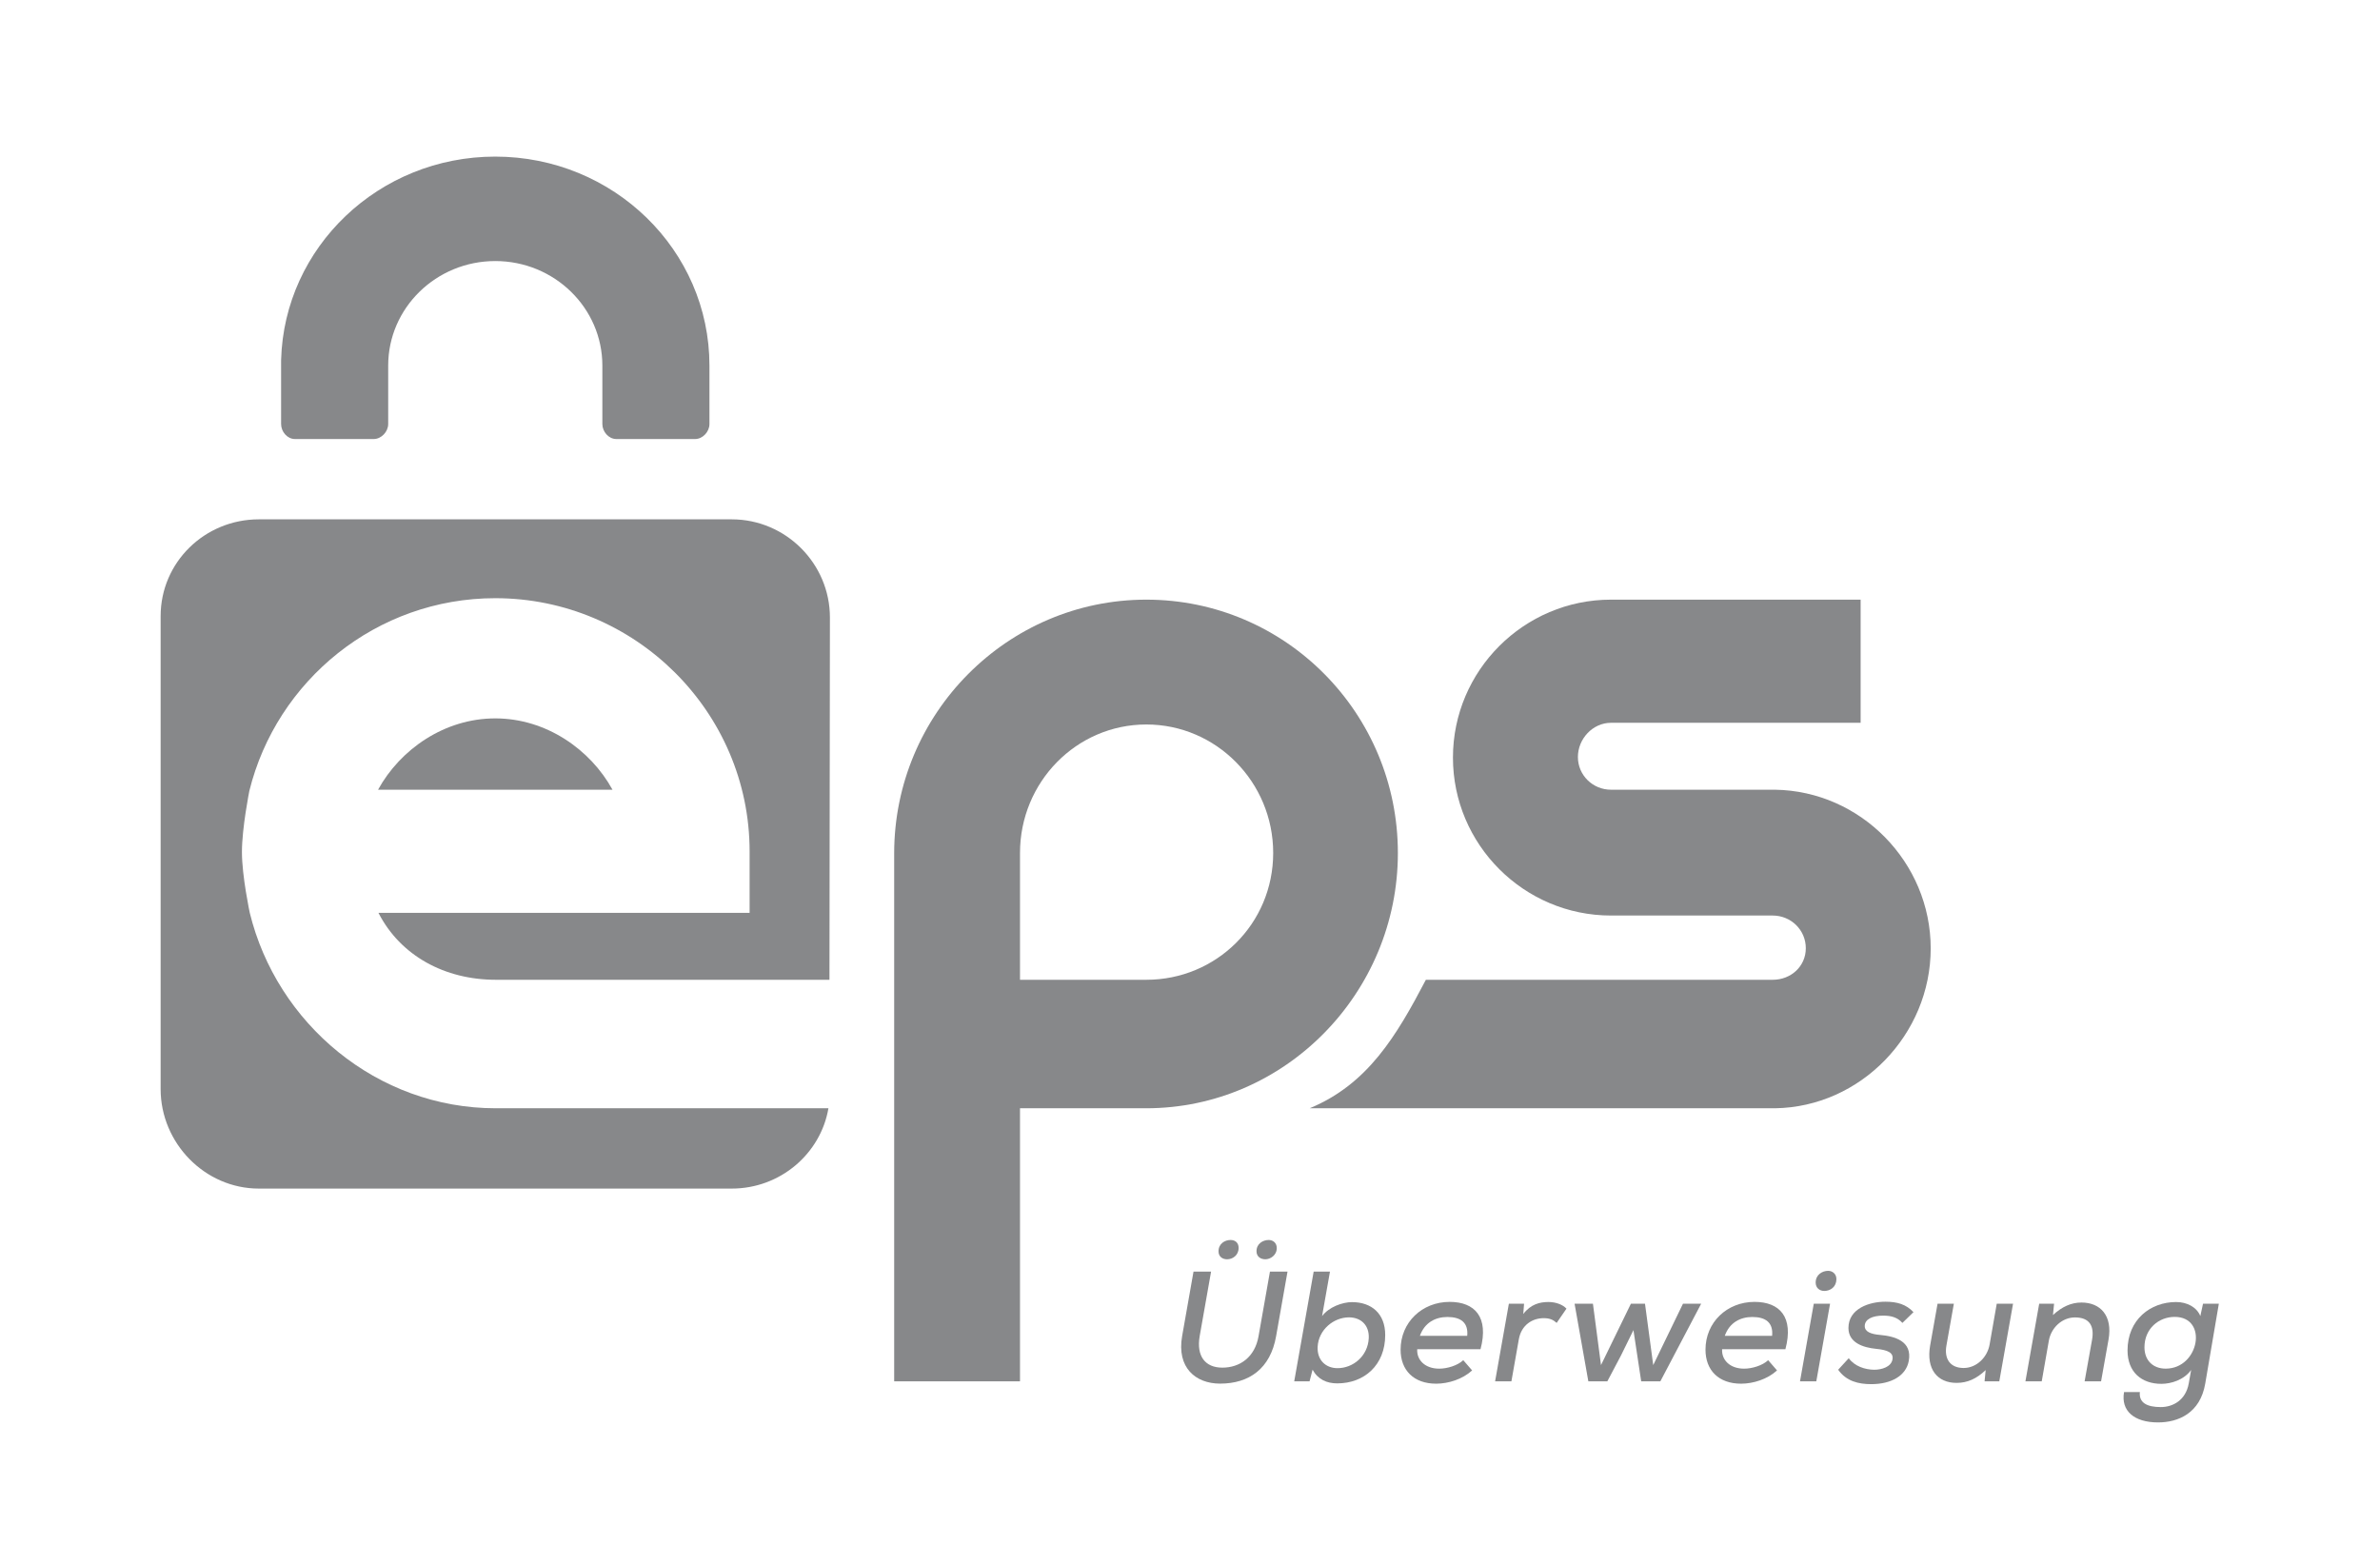 <?xml version="1.0" encoding="UTF-8"?>
<!-- Generator: Adobe Illustrator 15.0.0, SVG Export Plug-In . SVG Version: 6.00 Build 0)  -->
<svg xmlns="http://www.w3.org/2000/svg" xmlns:xlink="http://www.w3.org/1999/xlink" version="1.1" id="Layer_1" x="0px" y="0px" width="889px" height="577px" viewBox="0 0 889 577" xml:space="preserve">
<g>
	<defs>
		<rect id="SVGID_1_" width="889" height="577"></rect>
	</defs>
	<clipPath id="SVGID_2_">
		<use xlink:href="#SVGID_1_" overflow="visible"></use>
	</clipPath>
	<path clip-path="url(#SVGID_2_)" fill="#87888A" d="M663,295L663,295h-61.252c-6.813,0-12.355-5.428-12.355-12.223   c0-6.795,5.543-12.777,12.355-12.777H695v-46h-93.252c-32.547,0-59.028,26.534-59.028,59s26.481,59,59.028,59h60.42   c6.813,0,12.356,5.406,12.356,12.201S668.98,366,662.168,366H532.605c-11,21-21.695,39-43.408,48H663   c32-0.461,58.176-27.542,58.176-59.721C721.176,322.102,695,295.461,663,295"></path>
	<path clip-path="url(#SVGID_2_)" fill="#87888A" d="M428.197,224C376.283,224,334,266.535,334,318.8v2V516h47V414h47.099   c51.915,0,94.049-43.101,94.049-95.366C522.147,266.369,480.113,224,428.197,224 M428.197,366H381v-47.366   c0-26.468,21.073-48.002,47.197-48.002c26.125,0,47.377,21.534,47.377,48.002C475.574,345.103,454.322,366,428.197,366"></path>
	<path clip-path="url(#SVGID_2_)" fill="#87888A" d="M185.203,414c-44.44,0-81.802-31.667-91.912-73.037   c0,0-2.921-13.678-2.921-22.685s2.765-22.826,2.765-22.826c10.183-41.268,47.499-71.998,91.866-71.998   c52.181,0,94.999,42.418,94.999,94.598V341H141.365c8.187,16,24.744,25,43.838,25h124.626L310,230.681   c0-20.175-16.505-36.681-36.68-36.681H96.682C76.507,194,60,210.006,60,230.181v176.638C60,426.994,76.507,444,96.682,444h176.638   c18.105,0,33.208-13,36.126-30H185.203z"></path>
	<path clip-path="url(#SVGID_2_)" fill="#87888A" d="M185,268.356c-19.02,0-35.561,11.644-43.781,26.644h87.564   C220.563,280,204.023,268.356,185,268.356"></path>
	<path clip-path="url(#SVGID_2_)" fill="#87888A" d="M265,136.559c0-43.111-35.828-78.059-80.023-78.059   c-43.463,0-78.812,33.805-79.973,75.928c-0.019,0.178-0.004,0.351-0.004,0.534v23.458c0,2.806,2.285,5.58,5.161,5.58h29.441   c2.876,0,5.398-2.774,5.398-5.58v-21.861c0-21.528,17.93-39.043,40-39.043s40,17.515,40,39.043v21.861   c0,2.806,2.333,5.58,5.209,5.58h29.442c2.876,0,5.349-2.774,5.349-5.58V136.559z"></path>
	<path clip-path="url(#SVGID_2_)" fill="#87888A" d="M480.928,475.001l-4.256,24.098c-2.128,12.18-10.109,17.758-20.927,17.758   c-9.162,0-16.256-5.972-14.187-17.738l4.255-24.117h6.563l-4.258,24.098c-1.301,7.511,2.069,11.787,8.454,11.787   c6.562,0,12.178-3.903,13.536-11.768l4.257-24.117H480.928z M455.153,467.455c0,2.01,1.538,2.954,3.193,2.954   c2.069,0,4.316-1.477,4.316-4.255c0-1.95-1.303-2.954-3.017-2.954C457.52,463.2,455.153,464.559,455.153,467.455 M469.342,467.396   c0,2.068,1.596,3.013,3.311,3.013c1.832,0,4.257-1.477,4.257-4.195c0-1.949-1.421-3.014-3.016-3.014   C471.766,463.2,469.342,464.559,469.342,467.396"></path>
	<path clip-path="url(#SVGID_2_)" fill="#87888A" d="M496.787,475l-2.956,16.651c2.541-3.427,7.625-5.238,11.172-5.238   c7.33,0,12.414,4.295,12.414,12.273c0,11.291-7.862,18.081-17.91,18.081c-3.902,0-7.214-1.45-9.223-5.114L489.161,516h-5.734   l7.271-41H496.787z M492.177,503.102c-0.236,4.847,2.896,7.98,7.447,7.98c5.734,0,11.29-4.436,11.646-11.172   c0.236-4.907-2.955-7.805-7.391-7.805C498.204,492.105,492.529,496.658,492.177,503.102"></path>
	<path clip-path="url(#SVGID_2_)" fill="#87888A" d="M529.371,504c-0.237,4,2.896,7.266,8.217,7.266   c2.956,0,6.856-1.155,8.984-3.165l3.311,3.826c-3.604,3.309-8.926,4.955-13.418,4.955c-8.393,0-13.301-5.026-13.301-12.712   c0-10.227,8.039-17.848,18.324-17.848c9.4,0,14.721,5.678,11.528,17.678H529.371z M548.051,499c0.473-5-2.482-7.035-7.39-7.035   c-4.433,0-8.511,2.035-10.286,7.035H548.051z"></path>
	<path clip-path="url(#SVGID_2_)" fill="#87888A" d="M569.283,487l-0.297,3.855c2.84-3.729,6.268-4.488,9.399-4.488   c2.837,0,5.378,1.007,6.739,2.483l-3.664,5.321c-1.301-1.179-2.602-1.77-4.849-1.77c-4.197,0-8.334,2.517-9.28,7.896L564.555,516   h-6.09l5.143-29H569.283z"></path>
	<polygon clip-path="url(#SVGID_2_)" fill="#87888A" points="614.455,487 617.528,509.934 628.642,487 635.439,487 620.188,516    613.036,516 610.14,496.869 605.469,506.373 600.386,516 593.292,516 588.148,487 595.006,487 598.021,509.934 609.193,487  "></polygon>
	<path clip-path="url(#SVGID_2_)" fill="#87888A" d="M643.259,504c-0.237,4,2.896,7.266,8.217,7.266   c2.956,0,6.856-1.155,8.983-3.165l3.312,3.826c-3.604,3.309-8.926,4.955-13.418,4.955c-8.394,0-13.301-5.026-13.301-12.712   c0-10.227,8.039-17.848,18.325-17.848c9.399,0,14.72,5.678,11.527,17.678H643.259z M661.938,499c0.473-5-2.482-7.035-7.39-7.035   c-4.432,0-8.511,2.035-10.286,7.035H661.938z"></path>
	<path clip-path="url(#SVGID_2_)" fill="#87888A" d="M683.585,487l-5.142,29h-6.09l5.144-29H683.585z M678.206,479.1   c0,2.068,1.538,3.137,3.193,3.137c2.364,0,4.552-1.54,4.552-4.435c0-1.953-1.479-3.077-3.074-3.077   C680.688,474.725,678.206,476.146,678.206,479.1"></path>
	<path clip-path="url(#SVGID_2_)" fill="#87888A" d="M710.605,494.174c-1.893-2.128-4.314-2.719-7.211-2.719   c-4.022,0-6.858,1.36-6.858,3.901c0,2.128,2.305,3.018,5.734,3.312c5.32,0.472,12.118,2.247,10.699,9.754   c-1.004,5.438-6.443,8.63-14.011,8.63c-4.728,0-9.28-1.065-12.354-5.379l3.96-4.315c2.187,3.013,6.03,4.256,9.458,4.315   c2.896,0,6.326-1.064,6.857-3.783c0.532-2.601-1.773-3.605-6.029-4.021c-4.966-0.473-10.403-2.303-10.403-7.802   c0-7.271,7.86-9.813,13.773-9.813c4.491,0,7.803,1.004,10.522,3.901L710.605,494.174z"></path>
	<path clip-path="url(#SVGID_2_)" fill="#87888A" d="M729.824,487l-2.776,15.617c-0.887,4.967,1.36,8.398,6.442,8.398   c4.788,0,8.867-3.967,9.693-8.813l2.66-15.202h6.089l-5.141,29h-5.498l0.413-4.202c-3.429,3.251-6.799,4.784-10.876,4.784   c-7.153,0-11.409-5.128-9.873-13.933L723.736,487H729.824z"></path>
	<path clip-path="url(#SVGID_2_)" fill="#87888A" d="M778.665,516l2.778-15.522c0.886-5.025-0.826-8.354-6.384-8.354   c-4.847,0-8.928,3.899-9.754,8.687L762.645,516h-6.088l5.145-29h5.555l-0.413,4.238c3.37-3.133,6.856-4.679,10.638-4.679   c7.096,0,11.707,4.936,10.112,13.863L784.813,516H778.665z"></path>
	<path clip-path="url(#SVGID_2_)" fill="#87888A" d="M799.303,520c-0.413,4,2.66,5.618,7.806,5.618   c4.493,0,9.341-2.509,10.464-8.892l0.885-4.98c-2.659,3.724-7.507,5.194-11.111,5.194c-7.45,0-12.651-4.436-12.651-12.478   c0-11.466,8.511-18.089,18.146-18.089c4.081,0,7.746,1.938,9.047,5.248l1.006-4.622h5.91l-5.085,29.862   c-1.89,11.056-10.107,14.486-17.614,14.486c-8.987,0-13.95-4.349-12.711-11.349H799.303z M801.018,503.28   c0,4.963,3.252,7.979,7.925,7.979c12.588,0,15.959-19.33,3.366-19.33C806.338,491.93,801.018,496.361,801.018,503.28"></path>
	<g clip-path="url(#SVGID_2_)">
	</g>
</g>
</svg>
